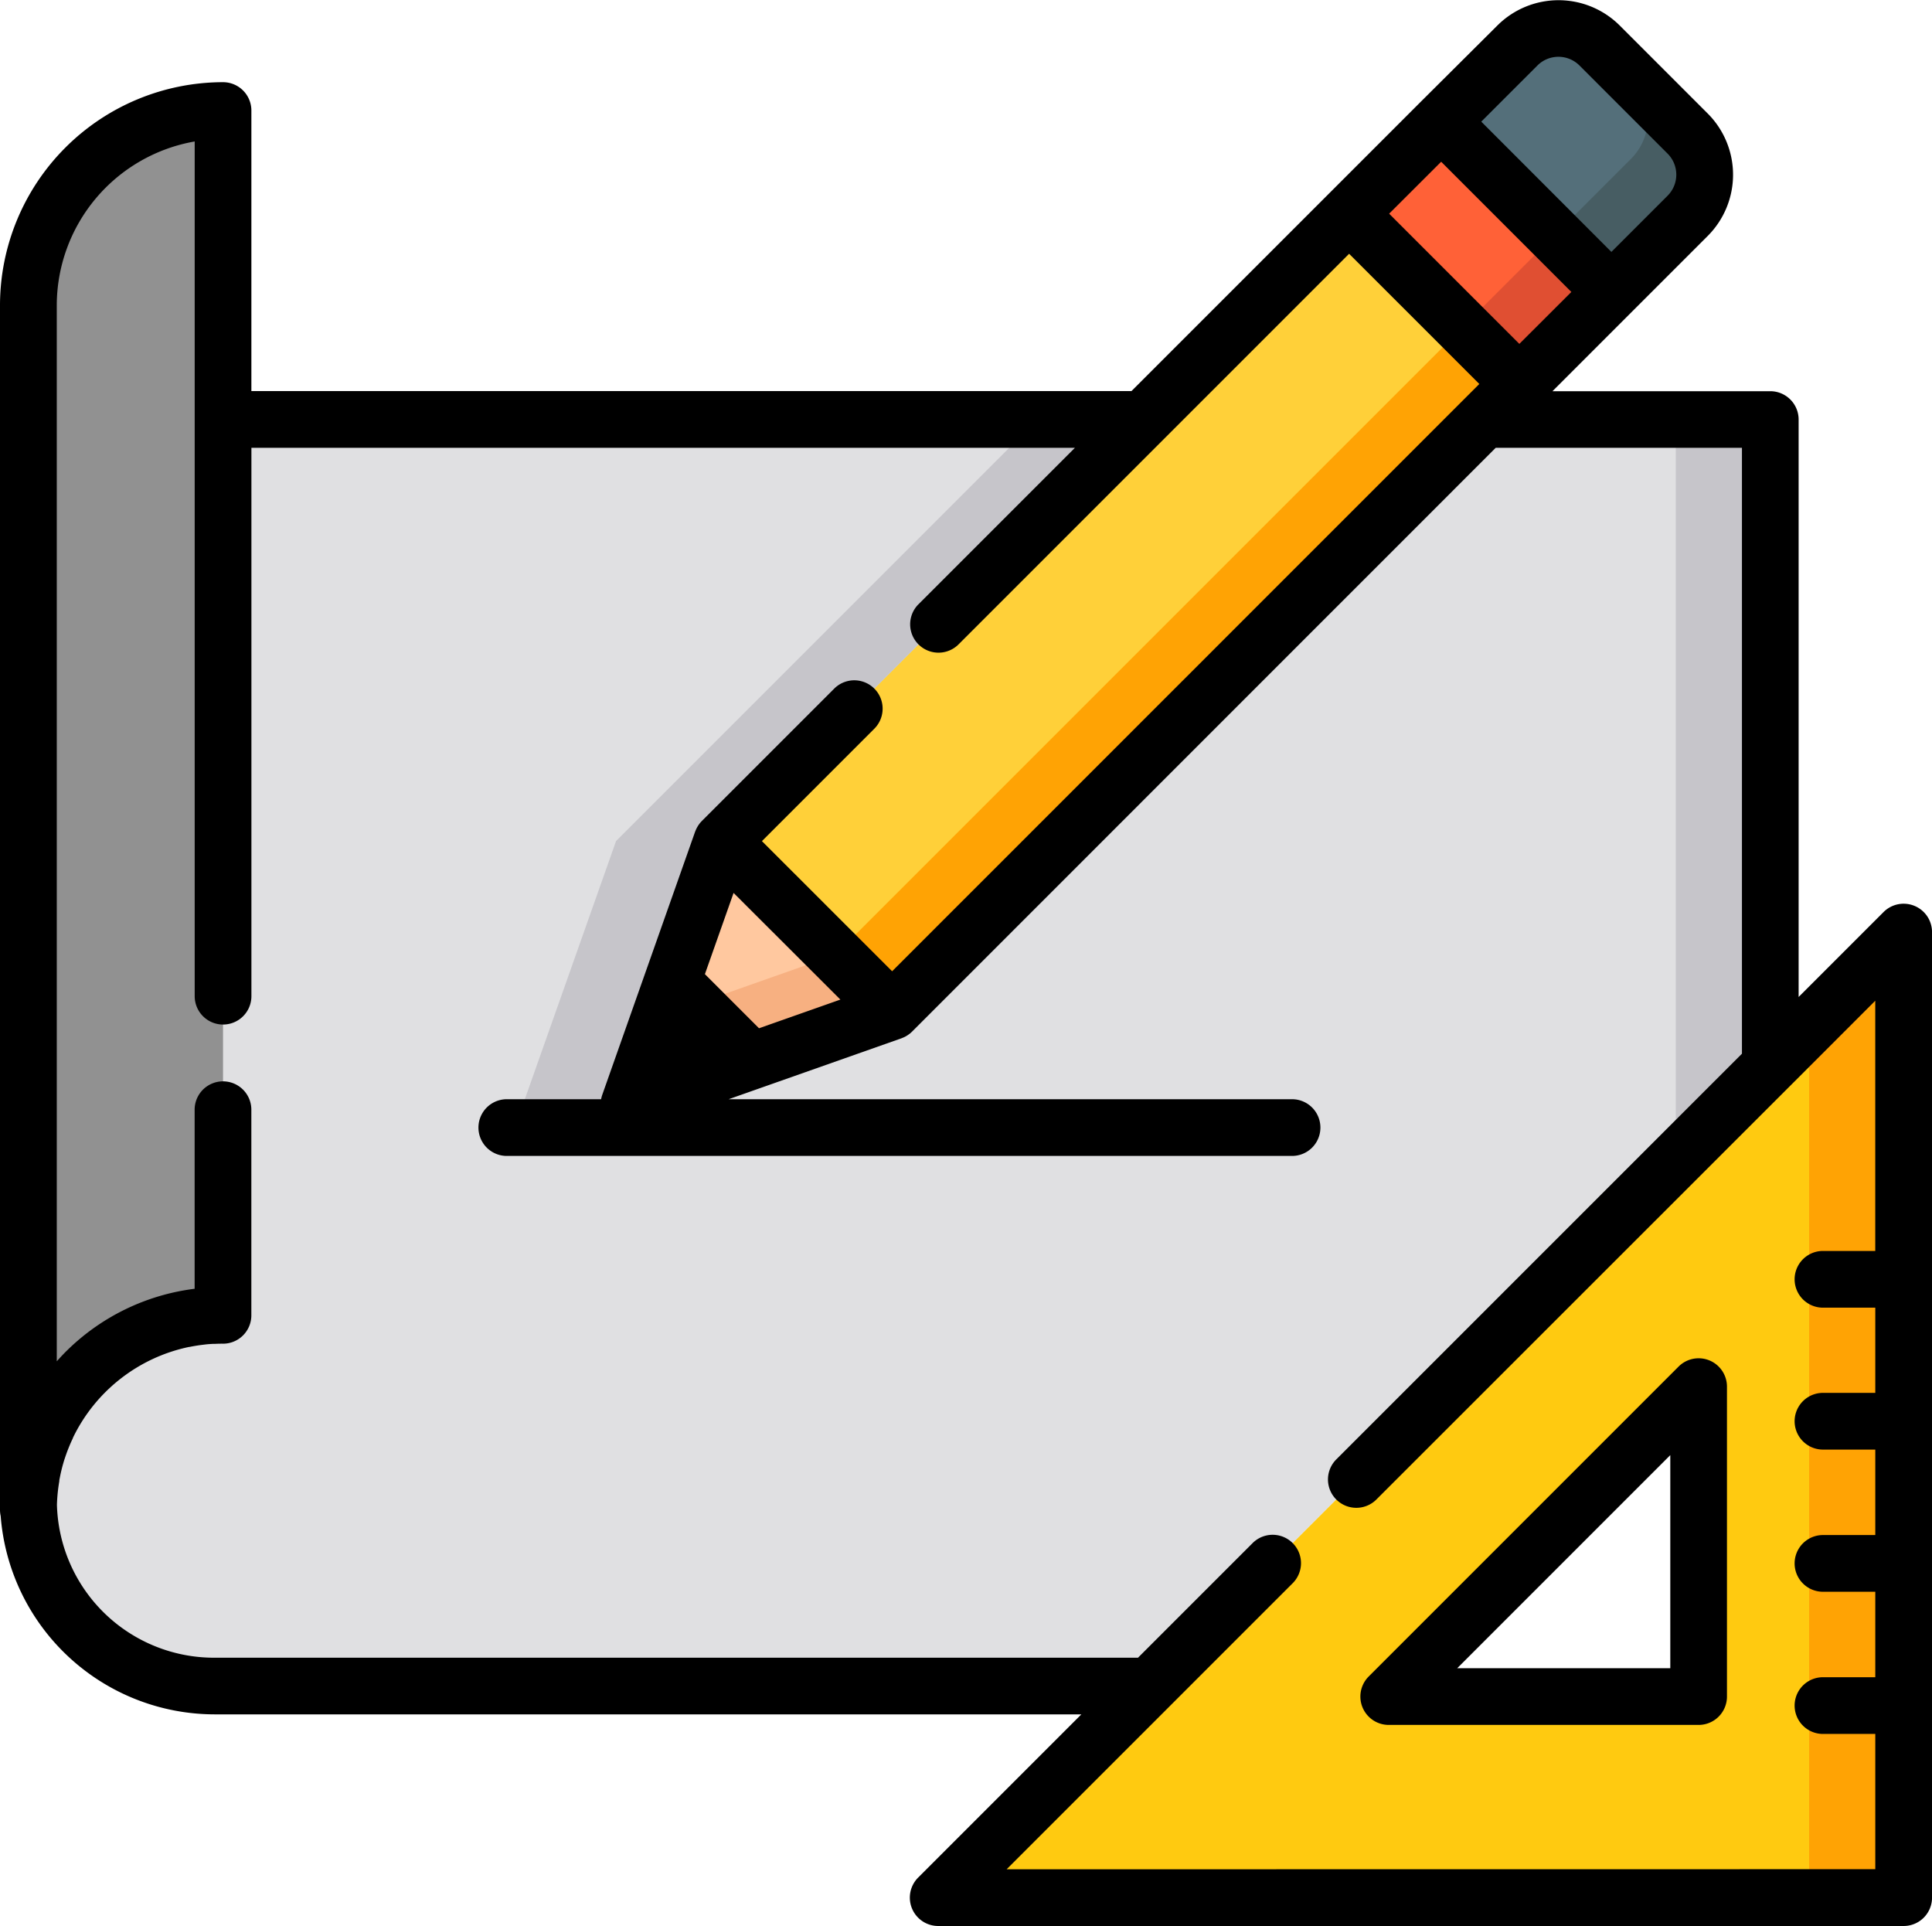 <svg xmlns="http://www.w3.org/2000/svg" width="60.232" height="60.039" viewBox="0 0 60.232 60.039">
  <g id="Group_3950" data-name="Group 3950" transform="translate(0 -90.98)">
    <path id="Path_20794" data-name="Path 20794" d="M9.023,223.839s.085,30.551,0,33.829a5.812,5.812,0,0,0,5.809,5.653H43.981l19.345-19.345V223.839Z" transform="translate(-8.135 -119.783)" fill="#e0e0e2"/>
    <path id="Path_20795" data-name="Path 20795" d="M297.191,416.31h30.1v-30.1Zm23.708-6.267h-9.661l9.661-9.661Z" transform="translate(-267.942 -266.175)" fill="#ffca10"/>
    <path id="Path_20796" data-name="Path 20796" d="M573.076,389.158V416.31h2.947v-30.1Z" transform="translate(-516.675 -266.175)" fill="#ffa304"/>
    <path id="Path_20797" data-name="Path 20797" d="M464.205,103.239l-2.747-2.747a1.811,1.811,0,0,0-2.562,0l-2.377,2.377,5.309,5.309,2.377-2.377A1.811,1.811,0,0,0,464.205,103.239Z" transform="translate(-411.589 -8.097)" fill="#546f7a"/>
    <path id="Path_20798" data-name="Path 20798" d="M496.628,117.059l-1.77-1.77a1.812,1.812,0,0,1,0,2.562l-2.377,2.377,1.77,1.77,2.377-2.377A1.812,1.812,0,0,0,496.628,117.059Z" transform="translate(-444.012 -21.917)" fill="#475d63"/>
    <rect id="Rectangle_6260" data-name="Rectangle 6260" width="4.062" height="7.508" transform="translate(42.057 97.644) rotate(-45)" fill="#ff6137"/>
    <rect id="Rectangle_6261" data-name="Rectangle 6261" width="4.062" height="2.502" transform="translate(45.597 101.183) rotate(-45)" fill="#e04f32"/>
    <path id="Path_20799" data-name="Path 20799" d="M199.22,365.655l8.2-2.894-5.3-5.3Z" transform="translate(-179.613 -240.251)" fill="#ffc89f"/>
    <path id="Path_20800" data-name="Path 20800" d="M205.653,393.427l-5.471,1.931-.962,2.726,8.2-2.894Z" transform="translate(-179.613 -272.681)" fill="#f7b081"/>
    <rect id="Rectangle_6262" data-name="Rectangle 6262" width="27.652" height="7.508" transform="translate(22.504 117.198) rotate(-45)" fill="#ffd039"/>
    <rect id="Rectangle_6263" data-name="Rectangle 6263" width="27.652" height="2.5" transform="translate(26.045 120.74) rotate(-45)" fill="#ffa304"/>
    <path id="Path_20801" data-name="Path 20801" d="M15.05,163.541V125.992a6.069,6.069,0,0,0-6.069,6.069v37.549A6.069,6.069,0,0,1,15.05,163.541Z" transform="translate(-8.097 -31.566)" fill="#919191"/>
    <g id="Group_3949" data-name="Group 3949" transform="translate(16.306 104.056)">
      <path id="Path_20802" data-name="Path 20802" d="M165.685,245.187h3.3l2.9-8.206,13.142-13.142h-3.3l-13.142,13.142Z" transform="translate(-165.685 -223.839)" fill="#c6c5ca"/>
      <path id="Path_20803" data-name="Path 20803" d="M530.84,223.839v23.084l2.947-2.947V223.839Z" transform="translate(-494.902 -223.839)" fill="#c6c5ca"/>
    </g>
    <path id="Path_20804" data-name="Path 20804" d="M199.22,405.706l3.826-1.35-2.475-2.475Z" transform="translate(-179.613 -280.303)" fill="#3c5156"/>
    <path id="Path_20805" data-name="Path 20805" d="M441.816,521.276a.884.884,0,0,0-.964.192l-9.661,9.661a.884.884,0,0,0,.625,1.509h9.661a.884.884,0,0,0,.884-.884v-9.661A.884.884,0,0,0,441.816,521.276Zm-1.222,9.594h-6.643l6.643-6.643v6.643Z" transform="translate(-388.521 -387.887)"/>
    <path id="Path_20806" data-name="Path 20806" d="M59.686,119.219a.884.884,0,0,0-.964.192l-2.648,2.648v-18a.884.884,0,0,0-.884-.884H48.4l2.466-2.466h0l2.376-2.376a2.7,2.7,0,0,0,0-3.812l-2.747-2.747a2.7,2.7,0,0,0-3.812,0L44.3,94.146l-2.872,2.872-6.153,6.153H7.837V94.426a.884.884,0,0,0-.884-.884A6.961,6.961,0,0,0,0,100.5v37.549a.888.888,0,0,0,.021.19A6.7,6.7,0,0,0,6.7,144.422H33.712l-5.088,5.088a.884.884,0,0,0,.625,1.509h30.1a.884.884,0,0,0,.884-.884v-30.1A.884.884,0,0,0,59.686,119.219ZM44.93,96.022l4.059,4.059L47.367,101.7l-4.059-4.059Zm3-3a.928.928,0,0,1,1.312,0l2.747,2.747a.929.929,0,0,1,0,1.312l-1.752,1.752L46.18,94.772ZM31.383,149.251l5.086-5.086,0,0,2.261-2.261,1.581-1.581a.884.884,0,0,0-1.25-1.25l-3.583,3.583H6.7a4.9,4.9,0,0,1-4.925-4.77q.008-.252.039-.5v0q.015-.117.035-.234l0-.026q.019-.1.041-.206l.013-.057q.02-.087.043-.173c.008-.031.017-.062.026-.093s.026-.09.041-.134.029-.088.045-.132.021-.061.033-.092c.022-.058.044-.115.068-.172l.02-.049c.03-.071.062-.14.095-.209l0-.009A5.2,5.2,0,0,1,5.9,132.967l.013,0c.073-.015.147-.028.221-.04l.037-.006c.067-.01.135-.018.2-.026l.057-.007c.066-.007.132-.011.2-.015l.063,0q.13-.007.261-.006a.884.884,0,0,0,.884-.884v-6.41a.884.884,0,1,0-1.768,0v5.582A6.9,6.9,0,0,0,2.1,133.068c-.115.112-.224.229-.33.348V100.5a5.194,5.194,0,0,1,4.3-5.11v26.644h0a.884.884,0,1,0,1.768,0h0V104.94H33.511l-4.887,4.887a.884.884,0,0,0,1.25,1.25l6.4-6.4h0l5.786-5.786,4.059,4.059-.476.476h0L27.813,121.257,23.754,117.2l3.514-3.514a.884.884,0,0,0-1.25-1.25l-4.139,4.139a.878.878,0,0,0-.062.069l-.018.025c-.012.017-.025.033-.036.051l-.018.031c-.01.016-.019.033-.028.05l-.016.034c-.008.017-.015.035-.022.053l-.008.018-1.722,4.879-1.174,3.327a.9.9,0,0,0-.035.134H15.8a.884.884,0,0,0,0,1.768H40.281a.884.884,0,1,0,0-1.768H22.716l5.391-1.9.013-.006.062-.026.024-.011c.021-.011.042-.022.062-.035l.02-.012c.021-.014.042-.029.062-.044l.015-.011a.9.9,0,0,0,.071-.064L46.63,104.94h7.677v18.887L41.661,136.473a.884.884,0,0,0,1.183,1.311.869.869,0,0,0,.067-.061l12.905-12.9h0l2.647-2.647v7.8H56.833a.884.884,0,1,0,0,1.768h1.631V134.4H56.833a.884.884,0,1,0,0,1.768h1.631v2.664H56.833a.884.884,0,1,0,0,1.768h1.631v2.664H56.833a.884.884,0,1,0,0,1.768h1.631v4.216Zm-7.72-26.217-1.687-1.687.894-2.532L26.2,122.14Z"/>
  </g>
</svg>
